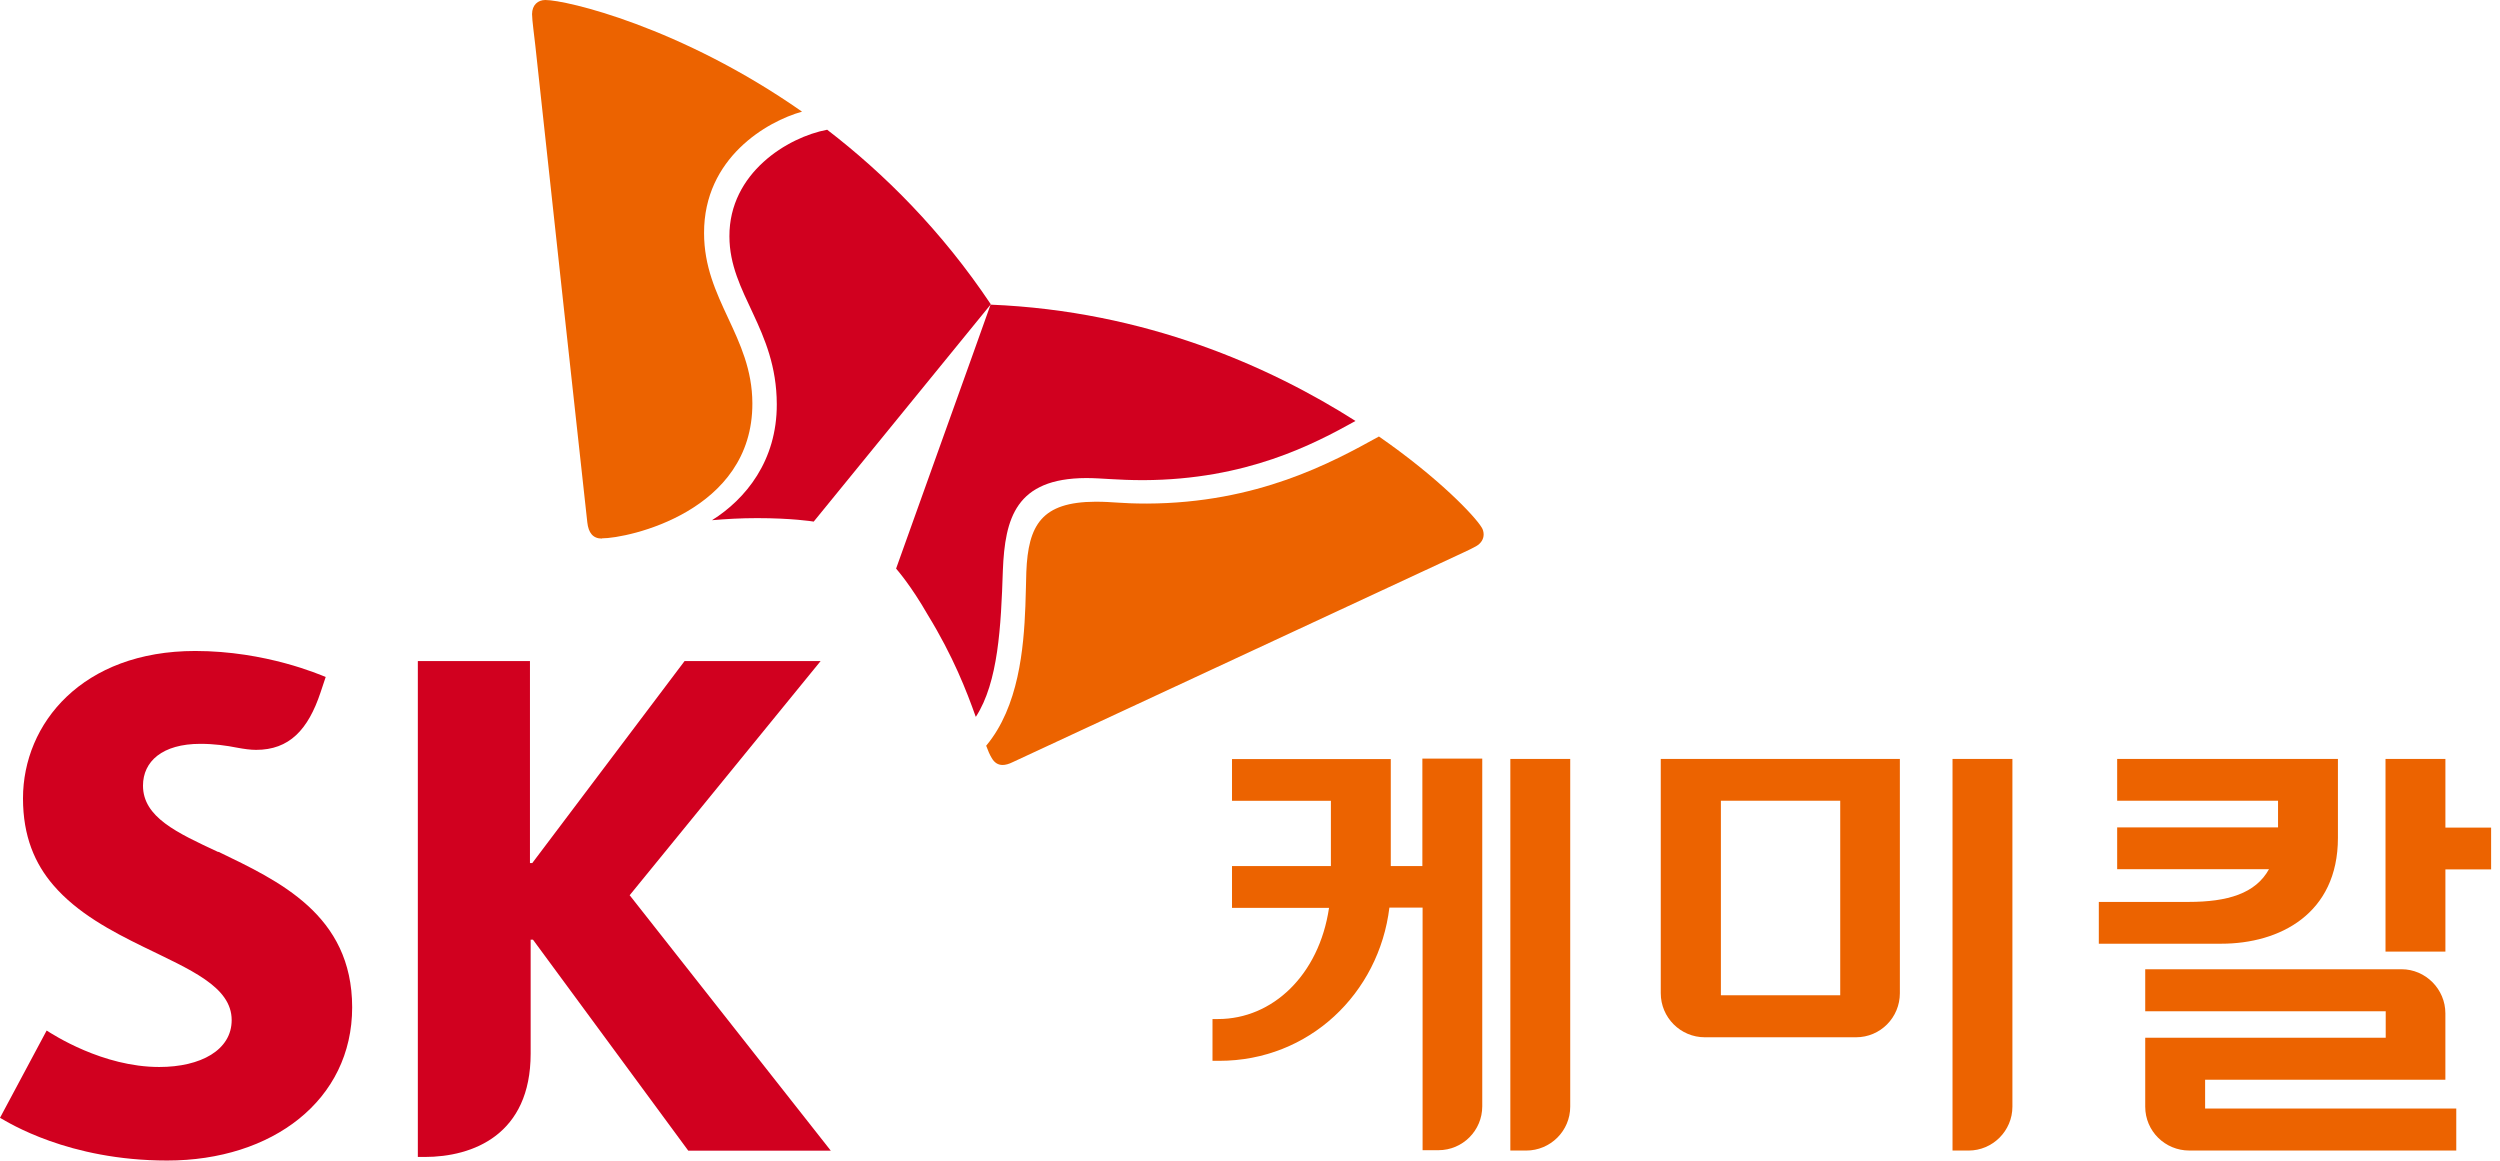 <svg width="112" height="52" viewBox="0 0 112 52" fill="none" xmlns="http://www.w3.org/2000/svg">
<g clip-path="url(#clip0_1833_2768)">
<path d="M9.776 38.17C7.925 37.307 6.406 36.611 6.406 35.196C6.406 34.114 7.27 33.324 8.975 33.324C9.599 33.324 10.119 33.397 10.65 33.501C10.93 33.553 11.222 33.594 11.471 33.594C12.958 33.594 13.801 32.7 14.362 31.015L14.591 30.329C14.352 30.235 11.918 29.164 8.746 29.164C3.692 29.164 1.03 32.409 1.03 35.768C1.03 37.463 1.56 38.691 2.392 39.658C3.463 40.906 4.992 41.717 6.417 42.414C8.497 43.433 10.379 44.192 10.379 45.7C10.379 47.042 8.996 47.801 7.134 47.801C4.597 47.801 2.371 46.345 2.09 46.168L0 50.078C0.374 50.286 3.058 51.992 7.488 51.992C12.199 51.992 15.777 49.288 15.777 45.128C15.777 40.968 12.47 39.46 9.786 38.16L9.776 38.17Z" fill="#D1001F"/>
<path d="M28.214 40.1L36.763 29.617H30.668L23.846 38.665H23.742V29.617H18.719V51.832H19.02C21.194 51.832 23.773 50.833 23.773 47.204V42.097H23.877L30.835 51.551H37.22L28.204 40.1H28.214Z" fill="#D1001F"/>
<path d="M37.057 5.812C35.289 6.145 32.668 7.747 32.678 10.586C32.678 13.165 34.79 14.725 34.8 18.105C34.81 20.643 33.406 22.359 31.898 23.305C32.512 23.253 33.178 23.212 33.916 23.212C35.466 23.212 36.402 23.357 36.454 23.368L44.389 13.633C42.184 10.336 39.615 7.778 37.057 5.812Z" fill="#D1001F"/>
<path d="M43.722 32.108C44.721 30.559 44.845 28.073 44.928 25.556C45.022 23.206 45.511 21.428 48.662 21.417C49.359 21.417 50.025 21.511 51.231 21.511C55.849 21.49 58.854 19.899 60.726 18.859C56.899 16.425 51.314 13.929 44.377 13.648C43.93 14.928 40.415 24.693 40.145 25.473C40.186 25.525 40.8 26.212 41.569 27.553C42.703 29.404 43.306 30.964 43.712 32.108H43.722Z" fill="#D1001F"/>
<path d="M26.966 24.128C26.561 24.128 26.363 23.868 26.311 23.4C26.259 22.942 24.273 4.794 23.982 2.038C23.94 1.633 23.836 0.905 23.836 0.634C23.836 0.218 24.106 0 24.429 0C25.365 0 30.492 1.196 35.931 5.002C34.361 5.439 31.532 7.072 31.542 10.442C31.542 13.426 33.695 15.07 33.706 18.065C33.726 22.932 28.121 24.118 26.966 24.118V24.128Z" fill="#EC6300"/>
<path d="M44.18 33.407C44.263 33.636 44.346 33.824 44.429 33.959C44.554 34.177 44.721 34.271 44.918 34.271C45.043 34.271 45.199 34.229 45.365 34.146C45.781 33.959 62.349 26.242 64.844 25.087C65.209 24.911 65.895 24.609 66.124 24.474C66.363 24.339 66.467 24.141 66.467 23.944C66.467 23.829 66.436 23.715 66.373 23.621C66.061 23.111 64.46 21.416 61.776 19.555C59.655 20.73 56.327 22.54 51.387 22.56C50.181 22.56 49.9 22.477 49.078 22.477C46.665 22.488 46.062 23.517 45.979 25.628C45.968 26.023 45.958 26.564 45.937 27.157C45.864 29.05 45.636 31.66 44.19 33.397L44.18 33.407Z" fill="#EC6300"/>
<path d="M67.652 51.545H68.37C69.462 51.545 70.346 50.661 70.346 49.579V34H67.663V51.545H67.652Z" fill="#EC6300"/>
<path d="M63.722 38.8H62.307V34.005H55.194V35.877H59.624V38.8H55.194V40.672H59.541C59.094 43.688 57.004 45.653 54.57 45.653H54.32V47.525H54.622C58.647 47.525 61.777 44.509 62.245 40.661H63.732V51.529H64.439C65.531 51.529 66.405 50.645 66.405 49.564V33.984H63.722V38.779V38.8Z" fill="#EC6300"/>
<path d="M87.483 51.545H88.19C89.272 51.545 90.156 50.661 90.156 49.579V34H87.473V51.545H87.483Z" fill="#EC6300"/>
<path d="M74.402 34.468V44.494C74.402 45.586 75.286 46.47 76.378 46.47H83.149C84.241 46.47 85.114 45.586 85.114 44.494V34H74.402V34.468ZM82.442 44.587H77.096V35.872H82.442V44.587Z" fill="#EC6300"/>
<path d="M104.739 37.546V34H94.849V35.872H102.056V37.068H94.849V38.94H101.651C101.047 40.032 99.799 40.406 98.042 40.406H94.027V42.278H99.519C102.119 42.278 104.739 40.947 104.739 37.536V37.546Z" fill="#EC6300"/>
<path d="M109.554 37.078V34H106.871V42.632H109.554V38.95H111.603V37.078H109.554Z" fill="#EC6300"/>
<path d="M98.778 48.372H109.553V45.398C109.553 44.316 108.669 43.422 107.587 43.422H96.106V45.304H106.88V46.49H96.106V49.579C96.106 50.671 96.99 51.544 98.082 51.544H110.041V49.662H98.789V48.362L98.778 48.372Z" fill="#EC6300"/>
</g>
<defs>
<clipPath id="clip0_1833_2768">
<rect width="111.602" height="52" fill="white"/>
</clipPath>
</defs>
</svg>
